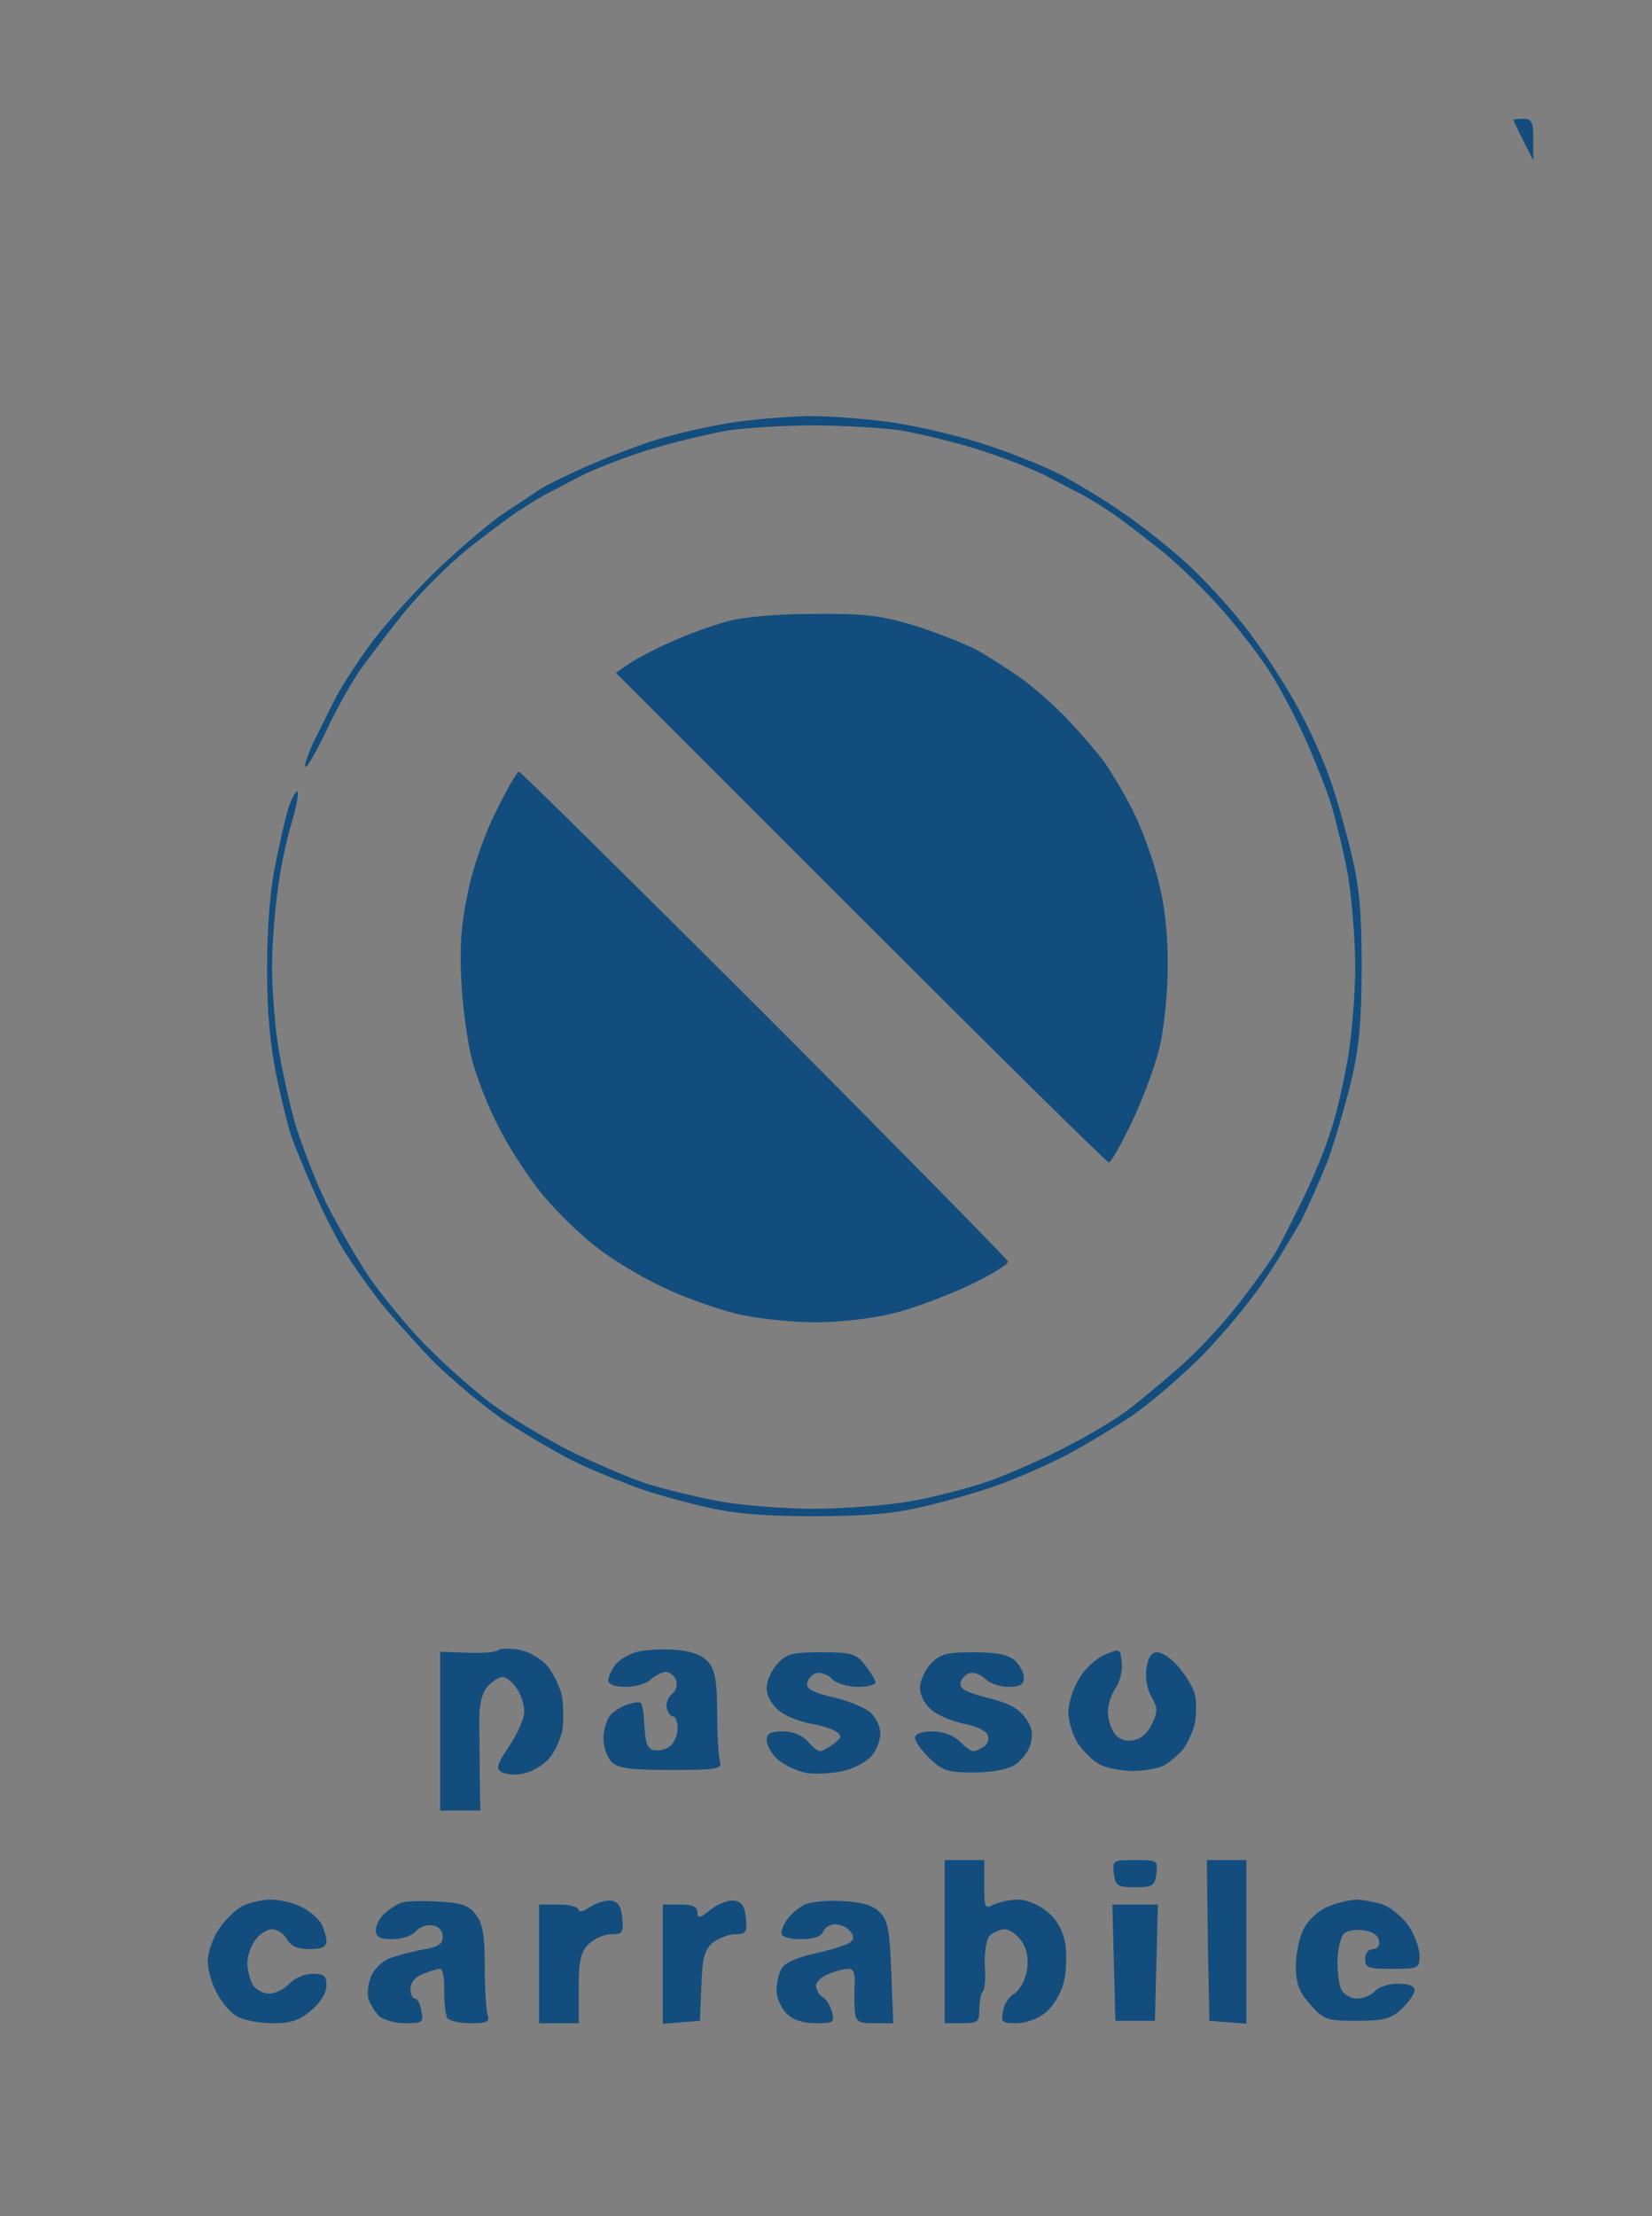 <?xml version="1.0" standalone="no"?>
<!DOCTYPE svg PUBLIC "-//W3C//DTD SVG 20010904//EN"
 "http://www.w3.org/TR/2001/REC-SVG-20010904/DTD/svg10.dtd">
<svg version="1.0" xmlns="http://www.w3.org/2000/svg"
 width="100%" height="100%" viewBox="0 0 334 448"
 preserveAspectRatio="xMidYMid meet">
<rect width="334" height="448" fill="#7f7f7f" stroke="none"/><g transform="translate(0,448) scale(0.1,-0.1)"
fill="#124d7e" stroke="none">
<path d="M3080 4240 c-11 0 -20 -1 -20 -3 0 -1 9 -20 20 -42 l20 -39 0 42 c0
35 -3 42 -20 42z"/>
<path d="M1635 3639 c-44 -1 -116 -7 -160 -14 -44 -7 -109 -22 -145 -33 -36
-11 -99 -35 -140 -53 -41 -18 -86 -40 -100 -49 -14 -10 -45 -30 -69 -46 -25
-16 -84 -66 -133 -112 -48 -46 -109 -114 -136 -150 -27 -37 -60 -87 -73 -112
-13 -25 -33 -66 -46 -92 -12 -27 -19 -48 -15 -48 4 0 22 32 41 71 18 40 49 95
68 123 20 28 61 82 91 119 31 38 87 94 126 126 39 31 85 65 101 76 17 11 41
26 55 34 14 7 51 27 83 43 32 15 97 40 143 53 47 14 113 29 147 35 34 5 112
10 172 10 61 0 139 -5 175 -10 36 -6 103 -22 149 -36 46 -14 109 -38 140 -53
31 -16 67 -35 81 -42 14 -8 39 -23 55 -34 17 -11 60 -44 98 -74 37 -29 95 -86
129 -125 34 -39 77 -95 96 -125 19 -30 50 -88 69 -130 19 -42 44 -104 55 -139
10 -35 26 -100 34 -145 7 -45 14 -127 14 -182 0 -55 -7 -138 -15 -185 -8 -47
-23 -112 -34 -145 -10 -33 -35 -94 -55 -135 -20 -41 -45 -91 -56 -110 -11 -19
-47 -69 -80 -111 -33 -42 -86 -98 -118 -125 -31 -27 -76 -65 -100 -83 -23 -18
-79 -52 -125 -75 -45 -24 -116 -55 -157 -70 -41 -14 -113 -33 -160 -41 -47 -8
-134 -15 -195 -15 -60 0 -146 7 -190 15 -44 8 -109 24 -145 35 -35 11 -107 42
-160 68 -52 27 -124 70 -160 97 -36 28 -95 80 -131 117 -36 37 -87 99 -113
137 -26 39 -64 105 -86 148 -21 43 -50 117 -64 164 -13 47 -29 121 -35 163 -6
43 -11 111 -11 151 0 40 5 109 11 152 5 43 18 106 29 141 10 34 15 62 11 62
-4 0 -13 -17 -19 -37 -6 -21 -18 -73 -26 -115 -10 -47 -16 -128 -16 -205 0
-89 6 -157 20 -223 11 -52 25 -108 32 -125 6 -16 24 -61 41 -99 16 -38 43 -92
60 -120 17 -28 49 -73 70 -101 21 -27 71 -83 110 -124 40 -40 109 -98 155
-128 45 -29 110 -67 145 -83 34 -16 87 -37 117 -48 30 -11 91 -28 135 -38 58
-14 119 -19 220 -19 102 0 162 5 220 19 44 10 111 29 150 43 38 13 101 41 140
61 38 20 99 57 135 81 36 25 99 79 140 120 41 42 98 110 125 151 28 41 62 98
77 125 14 28 38 82 53 120 14 39 35 111 47 160 16 68 21 124 21 230 0 109 -4
160 -21 230 -12 50 -31 117 -43 150 -11 33 -38 94 -60 135 -21 41 -67 113
-102 160 -35 47 -95 112 -133 146 -38 34 -96 79 -129 101 -33 23 -85 54 -116
71 -30 16 -98 44 -150 61 -52 18 -137 38 -189 46 -52 8 -131 14 -175 14z"/>
<path d="M1646 3239 c-72 0 -143 -6 -175 -15 -29 -8 -81 -26 -115 -42 -34 -15
-72 -35 -86 -45 l-25 -17 495 -495 c272 -272 498 -495 502 -495 4 0 25 37 47
83 22 46 47 114 56 152 9 40 16 111 16 165 0 63 -6 121 -20 173 -11 44 -34
106 -51 139 -17 34 -43 77 -57 97 -15 20 -47 58 -72 84 -25 27 -66 63 -91 82
-25 18 -67 45 -93 60 -27 14 -85 37 -130 51 -67 20 -101 24 -201 23z"/>
<path d="M1049 2920 c-4 0 -25 -37 -47 -82 -24 -48 -48 -118 -57 -167 -13 -61
-16 -111 -12 -180 3 -53 13 -123 22 -156 9 -33 32 -93 53 -133 20 -40 60 -102
88 -136 29 -35 79 -84 111 -108 32 -25 92 -61 133 -80 41 -20 109 -44 150 -54
42 -10 112 -17 160 -17 47 0 117 8 155 18 39 9 107 35 153 56 46 22 82 44 80
49 -2 5 -223 230 -492 500 -270 269 -493 490 -497 490z"/>
<path d="M1050 1145 c-19 3 -39 3 -43 -1 -4 -4 -32 -6 -62 -5 l-55 2 0 -161 0
-160 41 0 40 0 -1 68 c0 37 -1 89 -1 116 0 32 6 55 17 67 9 10 23 19 30 19 7
0 20 -10 28 -22 9 -12 16 -34 16 -48 0 -14 -14 -45 -30 -69 -26 -39 -28 -46
-15 -54 9 -4 29 -6 44 -2 16 3 38 16 50 29 12 13 24 39 28 59 3 20 2 51 -1 69
-4 18 -17 45 -29 60 -13 15 -37 29 -57 33z"/>
<path d="M1365 1145 c-27 2 -63 0 -80 -5 -16 -5 -36 -17 -42 -27 -7 -9 -13
-23 -13 -30 0 -8 13 -13 36 -13 19 0 42 7 50 15 9 8 22 15 30 15 8 0 17 -7 21
-16 3 -10 0 -22 -8 -28 -8 -6 -13 -19 -11 -28 2 -10 8 -18 13 -18 5 0 9 -11 9
-24 0 -13 -7 -29 -15 -36 -8 -6 -22 -10 -32 -8 -14 2 -18 14 -20 47 -1 24 -4
45 -7 48 -2 3 -14 2 -25 -2 -12 -3 -28 -13 -36 -21 -8 -9 -15 -30 -15 -48 0
-19 8 -40 18 -49 13 -12 40 -15 120 -15 87 0 102 2 98 15 -3 8 -6 52 -6 98 0
64 -4 88 -17 104 -13 15 -33 23 -68 26z"/>
<path d="M2268 1119 c-3 29 -4 29 -34 16 -17 -7 -41 -28 -52 -48 -12 -19 -22
-50 -22 -68 0 -19 9 -47 19 -63 11 -16 30 -35 43 -42 13 -8 42 -13 66 -14 24
0 53 5 65 11 12 7 29 21 39 33 9 12 20 36 24 53 3 18 3 44 0 57 -3 14 -18 38
-32 55 -14 17 -34 31 -44 31 -12 0 -19 -10 -22 -32 -3 -18 1 -43 10 -58 13
-23 13 -30 1 -55 -9 -19 -23 -31 -39 -33 -14 -3 -29 3 -37 14 -7 10 -13 29
-13 44 0 14 7 36 16 48 8 12 14 35 12 51z"/>
<path d="M1661 1140 c-58 0 -71 -3 -89 -23 -12 -13 -22 -35 -22 -49 0 -16 10
-34 25 -46 13 -11 41 -22 62 -26 21 -3 45 -11 53 -16 13 -9 12 -12 -4 -25 -11
-8 -24 -15 -28 -15 -5 0 -16 9 -25 20 -11 12 -30 20 -50 20 -25 0 -33 -4 -33
-18 0 -10 10 -28 23 -39 12 -11 38 -23 57 -27 19 -3 53 -1 75 4 22 5 48 19 58
31 9 11 17 32 17 45 0 13 -9 32 -20 42 -11 10 -45 24 -76 31 -42 10 -54 17
-52 29 2 9 11 18 19 20 9 2 24 -4 32 -13 9 -8 32 -15 51 -15 20 0 36 4 36 9 0
4 -9 20 -21 35 -18 23 -27 26 -88 26z"/>
<path d="M1968 1140 c-55 0 -68 -4 -86 -23 -12 -13 -22 -35 -22 -49 0 -16 10
-34 25 -46 14 -11 44 -23 66 -27 22 -4 43 -14 46 -22 3 -8 0 -19 -8 -24 -8 -5
-17 -9 -21 -9 -5 0 -17 9 -28 20 -12 12 -33 20 -55 20 -22 0 -35 -5 -35 -13 0
-7 13 -26 30 -42 26 -25 37 -28 89 -28 38 0 68 6 84 16 13 9 28 28 31 43 5 20
2 35 -12 53 -13 18 -37 30 -76 39 -43 11 -56 18 -54 31 2 8 11 17 19 19 9 2
24 -4 32 -13 9 -8 29 -15 46 -15 23 0 31 5 31 18 0 11 -8 26 -18 35 -13 12
-37 17 -84 17z"/>
<path d="M1950 720 l-40 0 0 -165 0 -165 35 0 c32 0 35 3 35 28 0 16 3 32 7
36 4 4 6 27 4 52 -1 25 3 52 9 60 7 7 21 14 31 14 10 0 26 -11 35 -25 11 -17
14 -35 10 -60 -4 -19 -15 -39 -25 -45 -10 -5 -21 -21 -23 -35 -5 -23 -2 -25
27 -25 18 0 44 9 58 21 15 11 31 38 37 59 6 21 7 57 4 80 -5 27 -16 48 -36 65
-17 14 -42 25 -59 25 -17 0 -39 -5 -50 -10 -18 -10 -19 -7 -19 40 l0 50 -40 0z"/>
<path d="M2295 720 c-45 0 -46 -1 -43 -27 3 -25 7 -28 43 -28 36 0 40 3 43 28
3 26 2 27 -43 27z"/>
<path d="M2480 720 l-40 0 2 -162 3 -163 38 -3 37 -3 0 165 0 166 -40 0z"/>
<path d="M548 640 c-18 0 -44 -6 -58 -13 -13 -7 -35 -28 -47 -46 -13 -19 -23
-48 -23 -65 0 -17 8 -47 19 -66 10 -19 29 -41 42 -47 13 -7 45 -13 71 -13 36
0 54 6 77 26 19 16 31 35 31 50 0 20 -5 24 -28 24 -16 0 -37 -9 -47 -20 -10
-11 -28 -20 -41 -20 -13 0 -28 9 -34 19 -5 11 -10 30 -10 43 0 13 7 34 16 46
8 12 24 22 34 22 11 0 24 -9 30 -20 8 -14 21 -20 45 -20 25 0 35 4 35 16 0 8
-5 24 -10 35 -6 10 -24 26 -40 34 -16 8 -44 15 -62 15z"/>
<path d="M884 636 c-32 2 -66 1 -74 -3 -8 -3 -23 -12 -32 -21 -10 -8 -18 -23
-18 -34 0 -14 8 -18 34 -18 18 0 39 7 46 15 7 9 23 15 34 13 13 -2 21 -10 21
-23 0 -15 -9 -21 -40 -26 -22 -4 -52 -12 -68 -18 -15 -6 -32 -23 -37 -37 -6
-15 -8 -35 -5 -45 4 -11 13 -26 21 -34 9 -8 32 -15 53 -15 35 0 38 2 33 25 -2
14 -8 25 -13 25 -5 0 -9 9 -9 20 0 13 10 24 26 30 14 6 29 10 34 10 5 0 9 -20
8 -44 0 -24 3 -49 6 -55 4 -6 25 -11 48 -11 32 0 39 3 34 16 -3 9 -6 53 -6 99
0 66 -4 87 -19 106 -14 18 -30 23 -77 25z"/>
<path d="M1235 638 c-11 1 -30 -5 -42 -13 -13 -9 -23 -11 -23 -6 0 6 -18 11
-40 11 l-40 0 0 -120 0 -120 40 0 40 0 0 70 c0 57 4 74 20 90 11 11 32 20 46
20 23 0 25 3 22 33 -2 23 -8 33 -23 35z"/>
<path d="M1484 638 c-11 2 -32 -7 -47 -18 -22 -18 -27 -19 -27 -6 0 12 -10 16
-35 16 l-35 0 0 -121 0 -120 38 3 37 3 3 70 c2 57 6 73 23 88 12 9 32 17 46
17 21 0 24 4 21 33 -2 23 -8 33 -24 35z"/>
<path d="M1703 637 c-32 2 -67 -2 -78 -8 -11 -6 -26 -19 -32 -27 -7 -9 -13
-22 -13 -29 0 -8 14 -13 39 -13 25 0 41 5 45 15 3 8 14 15 24 15 11 0 25 -6
31 -14 8 -10 8 -16 -1 -23 -7 -5 -39 -15 -71 -22 -36 -8 -61 -19 -67 -31 -6
-10 -10 -30 -10 -44 0 -14 9 -35 20 -46 13 -13 33 -20 59 -20 36 0 39 2 33 23
-3 12 -11 26 -19 30 -7 4 -13 15 -13 23 0 8 12 19 26 24 14 6 32 10 40 10 9 0
13 -9 12 -27 -1 -16 -1 -40 0 -55 2 -25 6 -28 40 -28 l38 0 -4 103 c-3 83 -7
106 -23 121 -13 14 -35 21 -76 23z"/>
<path d="M2741 640 c-14 -1 -40 -7 -58 -15 -17 -7 -39 -27 -47 -44 -9 -16 -16
-50 -16 -75 0 -36 6 -52 29 -78 27 -31 34 -33 94 -33 55 0 69 4 91 24 14 14
26 30 26 38 0 8 -12 13 -34 13 -18 0 -39 -7 -46 -15 -7 -8 -23 -15 -36 -15
-13 0 -27 8 -32 18 -5 9 -8 36 -8 59 1 24 7 48 13 54 6 6 23 9 39 7 18 -2 30
-10 32 -20 2 -11 -3 -18 -12 -18 -9 0 -16 -8 -16 -20 0 -18 7 -20 55 -20 53 0
55 1 55 27 0 15 -10 42 -22 60 -13 18 -36 37 -52 43 -16 5 -41 10 -55 10z"/>
<path d="M2295 630 l-46 0 3 -117 3 -118 40 0 40 0 3 118 3 117 -46 0z"/>
</g>
</svg>
